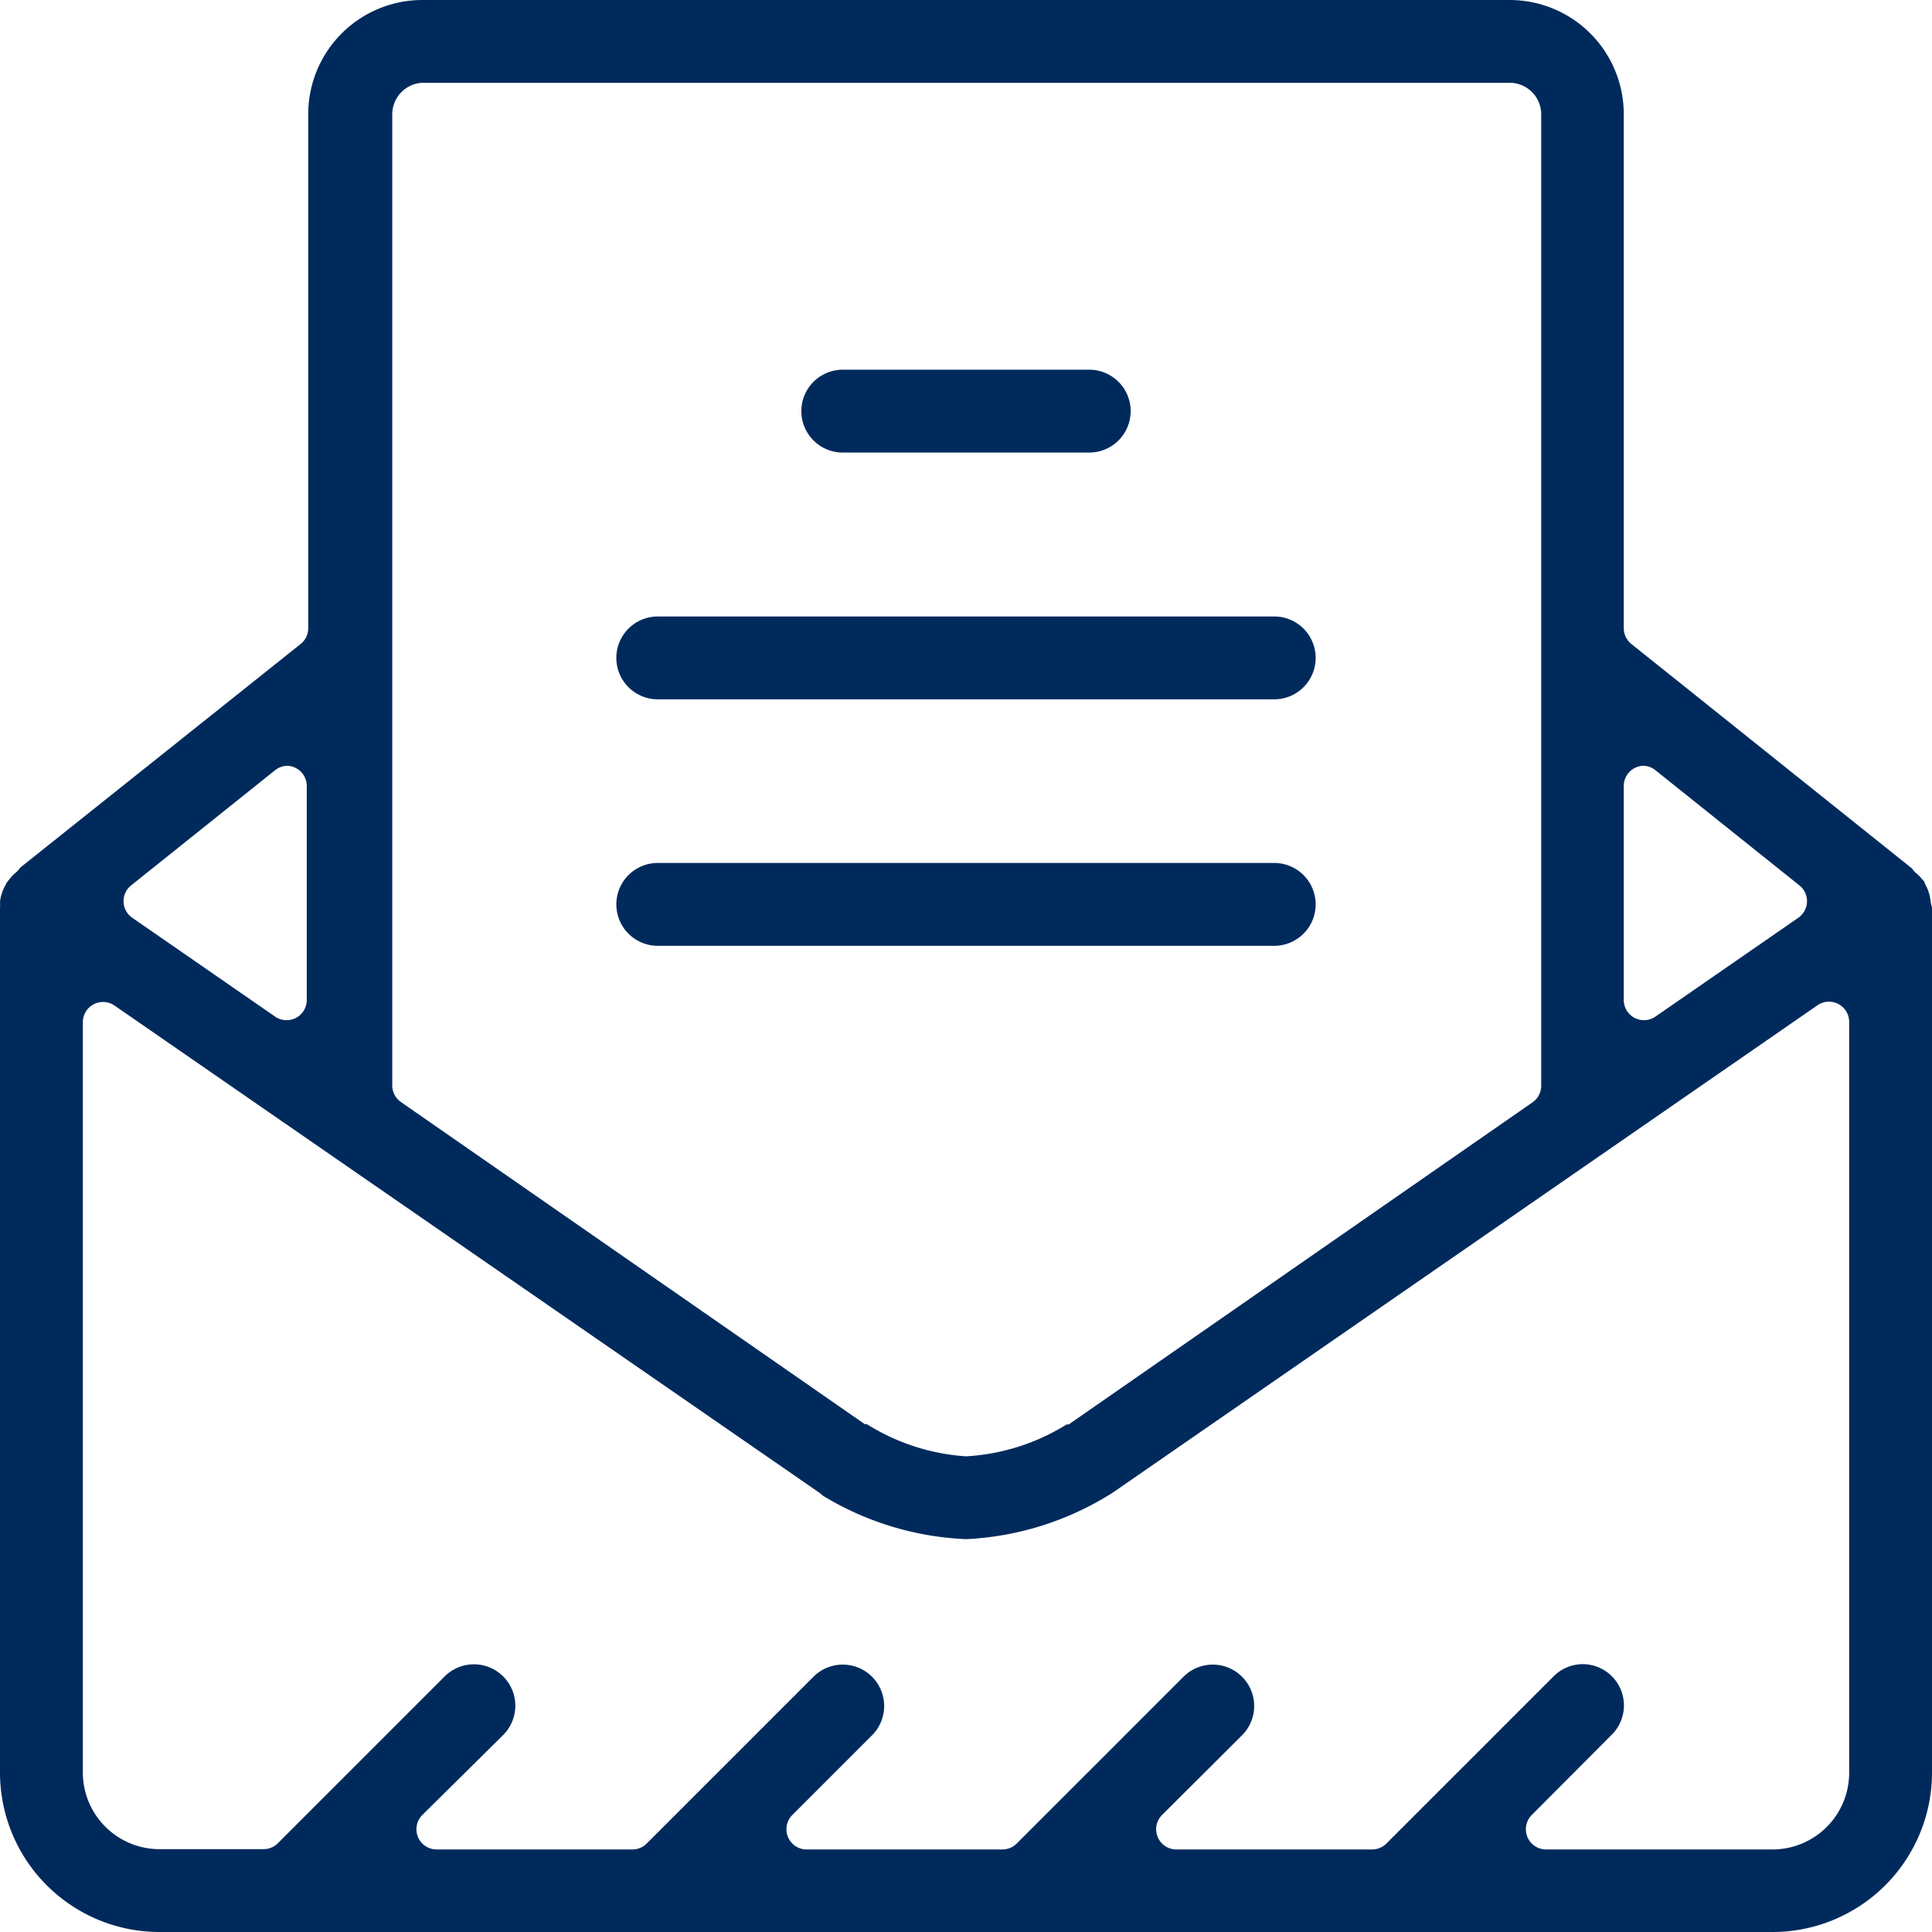 <svg xmlns="http://www.w3.org/2000/svg" viewBox="0 0 66 66"><defs><style>.cls-1{fill:#002a5c;}</style></defs><title>Zasób 1</title><g id="Warstwa_2" data-name="Warstwa 2"><g id="Layer_1" data-name="Layer 1"><path class="cls-1" d="M5.45,66A5.45,5.45,0,0,1,0,60.55V31a1.16,1.16,0,0,0,0-.19,1.31,1.31,0,0,1,.06-.28,1.36,1.36,0,0,1,.11-.26l.06-.12L.35,30a1.37,1.37,0,0,1,.2-.2.69.69,0,0,0,.14-.16L10.27,22a.69.69,0,0,0,.26-.54V3.92A3.9,3.9,0,0,1,14.4,0H51.6a3.9,3.9,0,0,1,3.87,3.92V21.46a.69.69,0,0,0,.26.54l9.59,7.67a.62.62,0,0,0,.13.15,1.35,1.35,0,0,1,.2.2l.08.09.05.12a1.34,1.34,0,0,1,.11.26,1.32,1.32,0,0,1,.06.28A1.18,1.18,0,0,0,66,31v29.6A5.45,5.45,0,0,1,60.55,66Zm48.61-9.15a1.41,1.41,0,0,1,1,2.41L52.33,62a.69.69,0,0,0,.49,1.18h7.73a2.62,2.62,0,0,0,2.62-2.62V34.91a.69.69,0,0,0-1.08-.57L38,51l-.13.08A10.24,10.24,0,0,1,33,52.58a10.24,10.24,0,0,1-4.88-1.48L28,51,3.91,34.35a.69.69,0,0,0-1.08.57V60.55a2.62,2.62,0,0,0,2.62,2.62H9a.69.69,0,0,0,.49-.2l5.7-5.7a1.41,1.41,0,1,1,2,2L14.43,62a.69.69,0,0,0,.49,1.18H21.6a.69.69,0,0,0,.49-.2l5.7-5.7a1.41,1.41,0,1,1,2,2L27.07,62a.69.69,0,0,0,.49,1.18h6.68a.69.69,0,0,0,.49-.2l5.7-5.7a1.41,1.41,0,0,1,2,2L39.7,62a.69.69,0,0,0,.49,1.18h6.68a.69.69,0,0,0,.49-.2l5.7-5.7A1.41,1.41,0,0,1,54.06,56.85ZM14.4,2.83a1.08,1.08,0,0,0-1,1.09V37.08a.69.69,0,0,0,.3.57l15.84,11,.07,0A7.27,7.27,0,0,0,33,49.75a7.26,7.26,0,0,0,3.44-1.09l.07,0,15.84-11a.69.69,0,0,0,.3-.57V3.92a1.08,1.08,0,0,0-1-1.09ZM56.16,26.16a.69.69,0,0,0-.69.69v7.31a.69.69,0,0,0,1.08.57l4.9-3.39a.69.69,0,0,0,0-1.11l-4.9-3.92A.69.69,0,0,0,56.16,26.16Zm-46.33,0a.69.69,0,0,0-.43.15l-4.9,3.92a.69.69,0,0,0,0,1.11l4.9,3.39a.69.69,0,0,0,1.08-.57V26.85a.69.69,0,0,0-.69-.69Z"/><path class="cls-1" d="M28.79,15.46a1.41,1.41,0,0,1,0-2.83h8.42a1.41,1.41,0,1,1,0,2.83Z"/><path class="cls-1" d="M22.47,23.89a1.41,1.41,0,0,1,0-2.83H43.53a1.41,1.41,0,1,1,0,2.83Z"/><path class="cls-1" d="M22.47,32.31a1.41,1.41,0,0,1,0-2.83H43.53a1.41,1.41,0,1,1,0,2.83Z"/></g></g></svg>